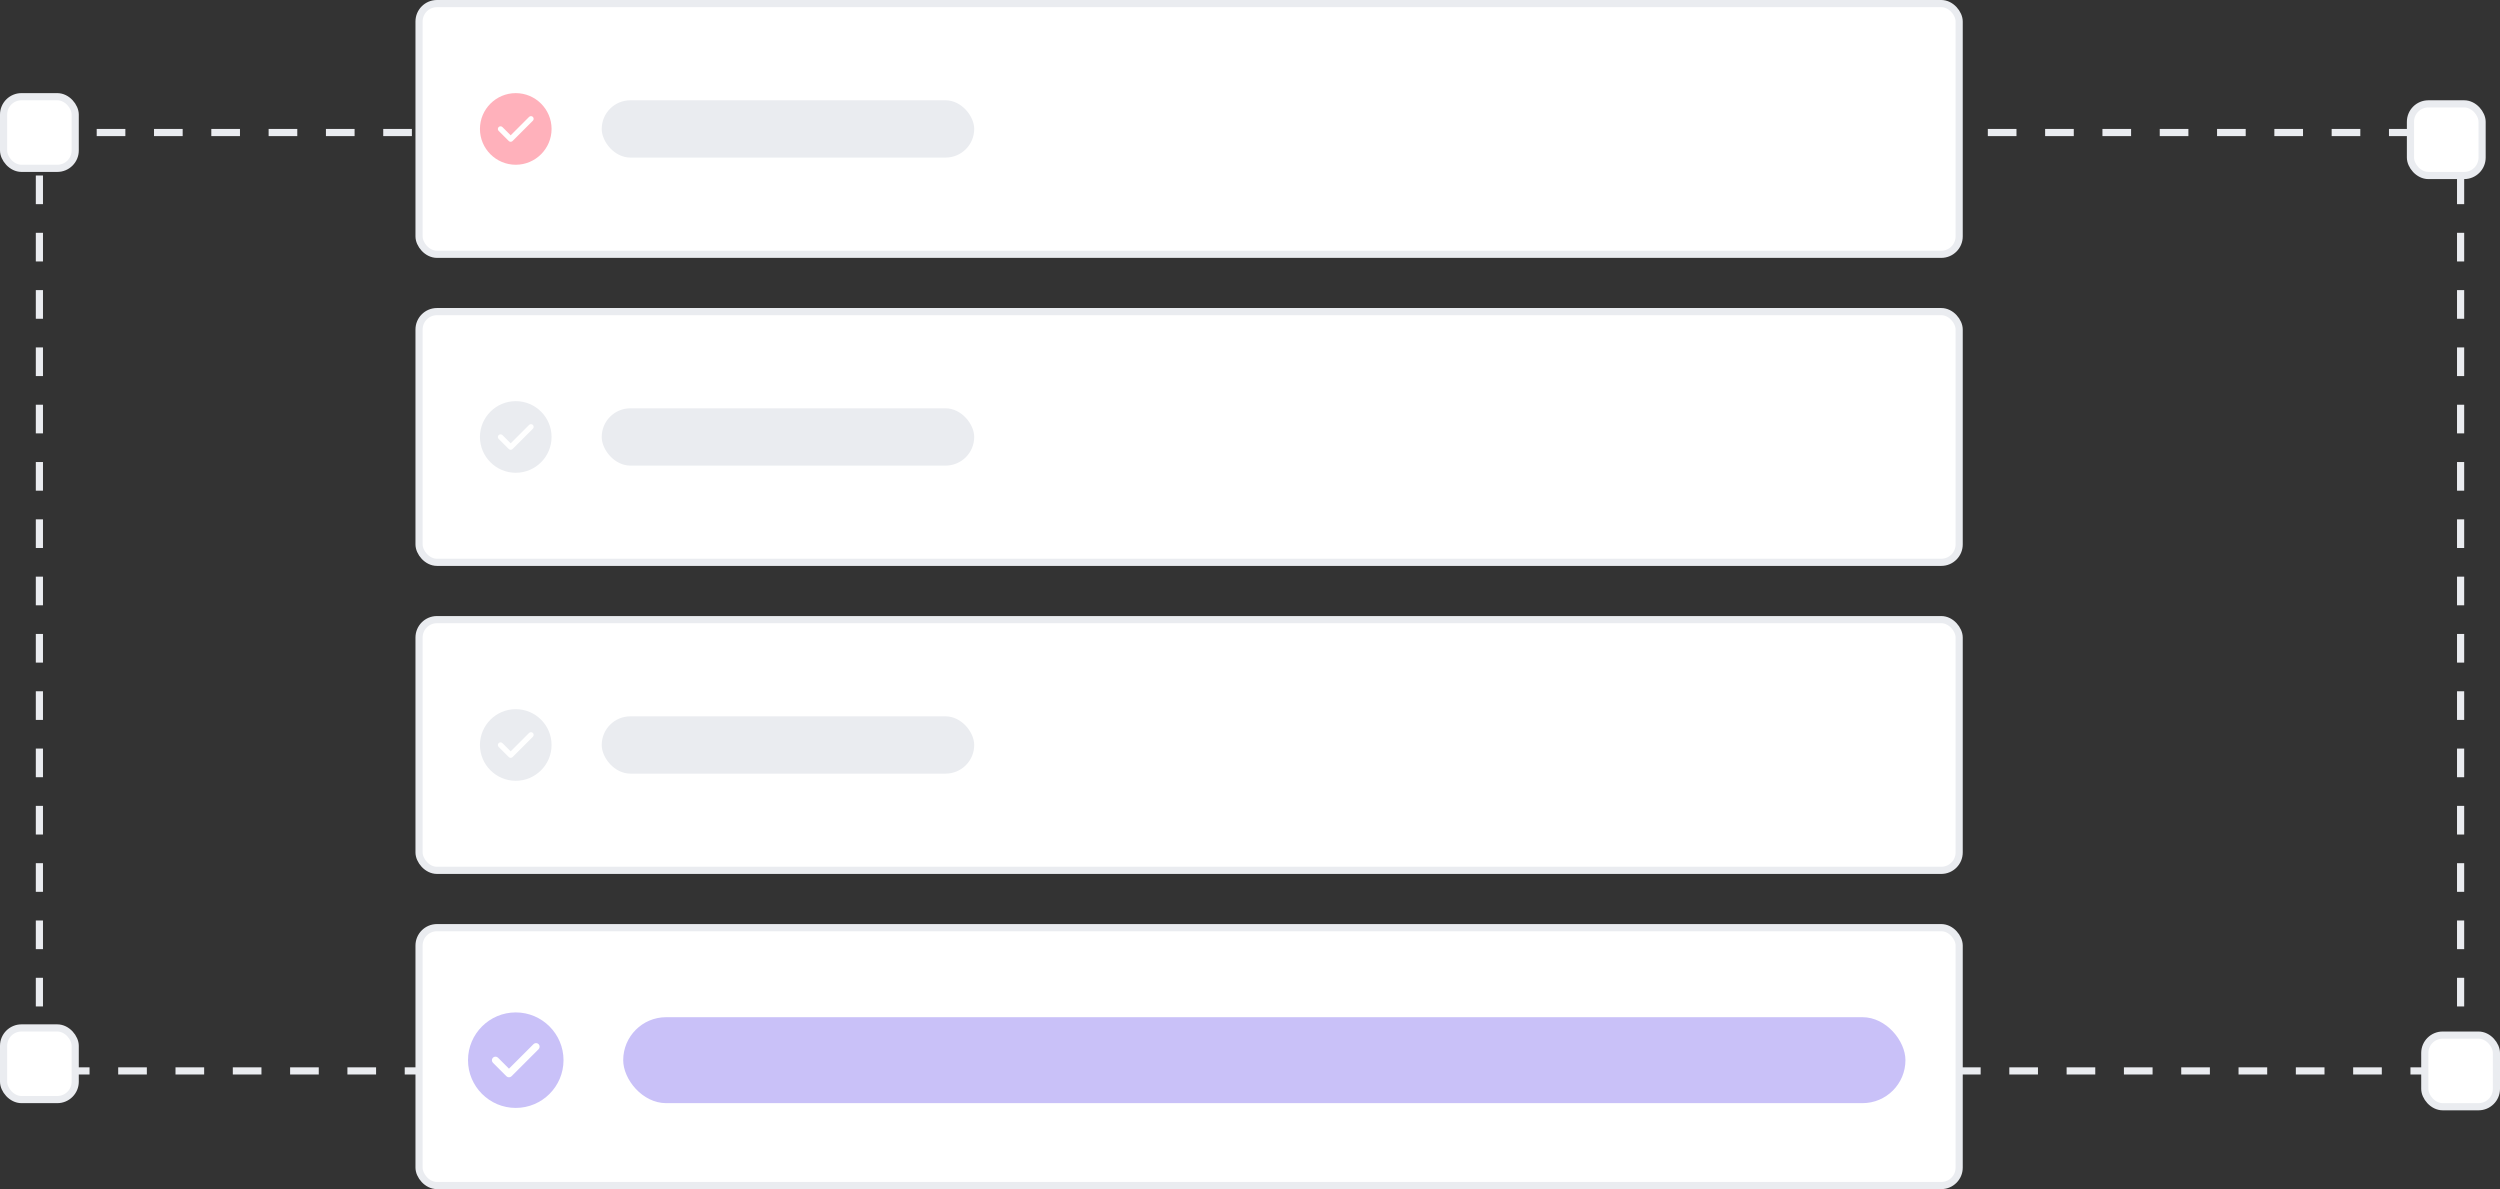 <svg width="349" height="166" viewBox="0 0 349 166" fill="none" xmlns="http://www.w3.org/2000/svg">
<rect x="0" y="0" width="349" height="166" fill="#333333" stroke="none"/>
<rect x="5.5" y="18.5" width="338" height="131" stroke="#EAECF0" stroke-dasharray="4 4"/>
<rect x="0.5" y="13.5" width="10" height="10" rx="2.5" fill="white"/>
<rect x="0.5" y="13.5" width="10" height="10" rx="2.5" stroke="#EAECF0"/>
<rect x="336.5" y="14.5" width="10" height="10" rx="2.5" fill="white"/>
<rect x="336.5" y="14.5" width="10" height="10" rx="2.5" stroke="#EAECF0"/>
<rect x="338.5" y="144.5" width="10" height="10" rx="2.5" fill="white"/>
<rect x="338.5" y="144.5" width="10" height="10" rx="2.5" stroke="#EAECF0"/>
<rect x="0.5" y="143.5" width="10" height="10" rx="2.5" fill="white"/>
<rect x="0.5" y="143.5" width="10" height="10" rx="2.5" stroke="#EAECF0"/>
<rect x="58.5" y="0.5" width="215" height="35" rx="2.5" fill="white"/>
<rect x="58.5" y="0.5" width="215" height="35" rx="2.5" stroke="#EAECF0"/>
<path d="M72 13C69.245 13 67 15.245 67 18C67 20.755 69.245 23 72 23C74.755 23 77 20.755 77 18C77 15.245 74.755 13 72 13ZM74.39 16.85L71.555 19.685C71.485 19.755 71.39 19.795 71.29 19.795C71.19 19.795 71.095 19.755 71.025 19.685L69.61 18.27C69.465 18.125 69.465 17.885 69.61 17.74C69.755 17.595 69.995 17.595 70.14 17.74L71.29 18.89L73.86 16.32C74.005 16.175 74.245 16.175 74.39 16.32C74.535 16.465 74.535 16.7 74.39 16.85Z" fill="#FFB1BB"/>
<rect x="84" y="14" width="52" height="8" rx="4" fill="#EAECF0"/>
<rect x="58.5" y="43.5" width="215" height="35" rx="2.5" fill="white"/>
<rect x="58.5" y="43.5" width="215" height="35" rx="2.5" stroke="#EAECF0"/>
<path d="M72 56C69.245 56 67 58.245 67 61C67 63.755 69.245 66 72 66C74.755 66 77 63.755 77 61C77 58.245 74.755 56 72 56ZM74.39 59.85L71.555 62.685C71.485 62.755 71.39 62.795 71.29 62.795C71.19 62.795 71.095 62.755 71.025 62.685L69.61 61.27C69.465 61.125 69.465 60.885 69.61 60.74C69.755 60.595 69.995 60.595 70.14 60.74L71.29 61.89L73.86 59.32C74.005 59.175 74.245 59.175 74.39 59.32C74.535 59.465 74.535 59.7 74.39 59.85Z" fill="#EAECF0"/>
<rect x="84" y="57" width="52" height="8" rx="4" fill="#EAECF0"/>
<rect x="58.5" y="86.5" width="215" height="35" rx="2.5" fill="white"/>
<rect x="58.5" y="86.5" width="215" height="35" rx="2.5" stroke="#EAECF0"/>
<path d="M72 99C69.245 99 67 101.245 67 104C67 106.755 69.245 109 72 109C74.755 109 77 106.755 77 104C77 101.245 74.755 99 72 99ZM74.39 102.85L71.555 105.685C71.485 105.755 71.39 105.795 71.29 105.795C71.19 105.795 71.095 105.755 71.025 105.685L69.61 104.27C69.465 104.125 69.465 103.885 69.61 103.74C69.755 103.595 69.995 103.595 70.14 103.74L71.29 104.89L73.86 102.32C74.005 102.175 74.245 102.175 74.39 102.32C74.535 102.465 74.535 102.7 74.39 102.85Z" fill="#EAECF0"/>
<rect x="84" y="100" width="52" height="8" rx="4" fill="#EAECF0"/>
<rect x="58.5" y="129.5" width="215" height="36" rx="2.5" fill="white"/>
<rect x="58.5" y="129.5" width="215" height="36" rx="2.5" stroke="#EAECF0"/>
<path d="M72 141.333C68.327 141.333 65.334 144.326 65.334 148C65.334 151.673 68.327 154.666 72 154.666C75.674 154.666 78.667 151.673 78.667 148C78.667 144.326 75.674 141.333 72 141.333ZM75.187 146.466L71.407 150.246C71.314 150.34 71.187 150.393 71.053 150.393C70.92 150.393 70.793 150.34 70.7 150.246L68.814 148.36C68.62 148.166 68.62 147.846 68.814 147.653C69.007 147.46 69.327 147.46 69.52 147.653L71.053 149.186L74.48 145.76C74.674 145.566 74.993 145.566 75.187 145.76C75.38 145.953 75.38 146.266 75.187 146.466Z" fill="#C9C1F8"/>
<rect x="87" y="142" width="179" height="12" rx="6" fill="#C9C1F8"/>
</svg>

